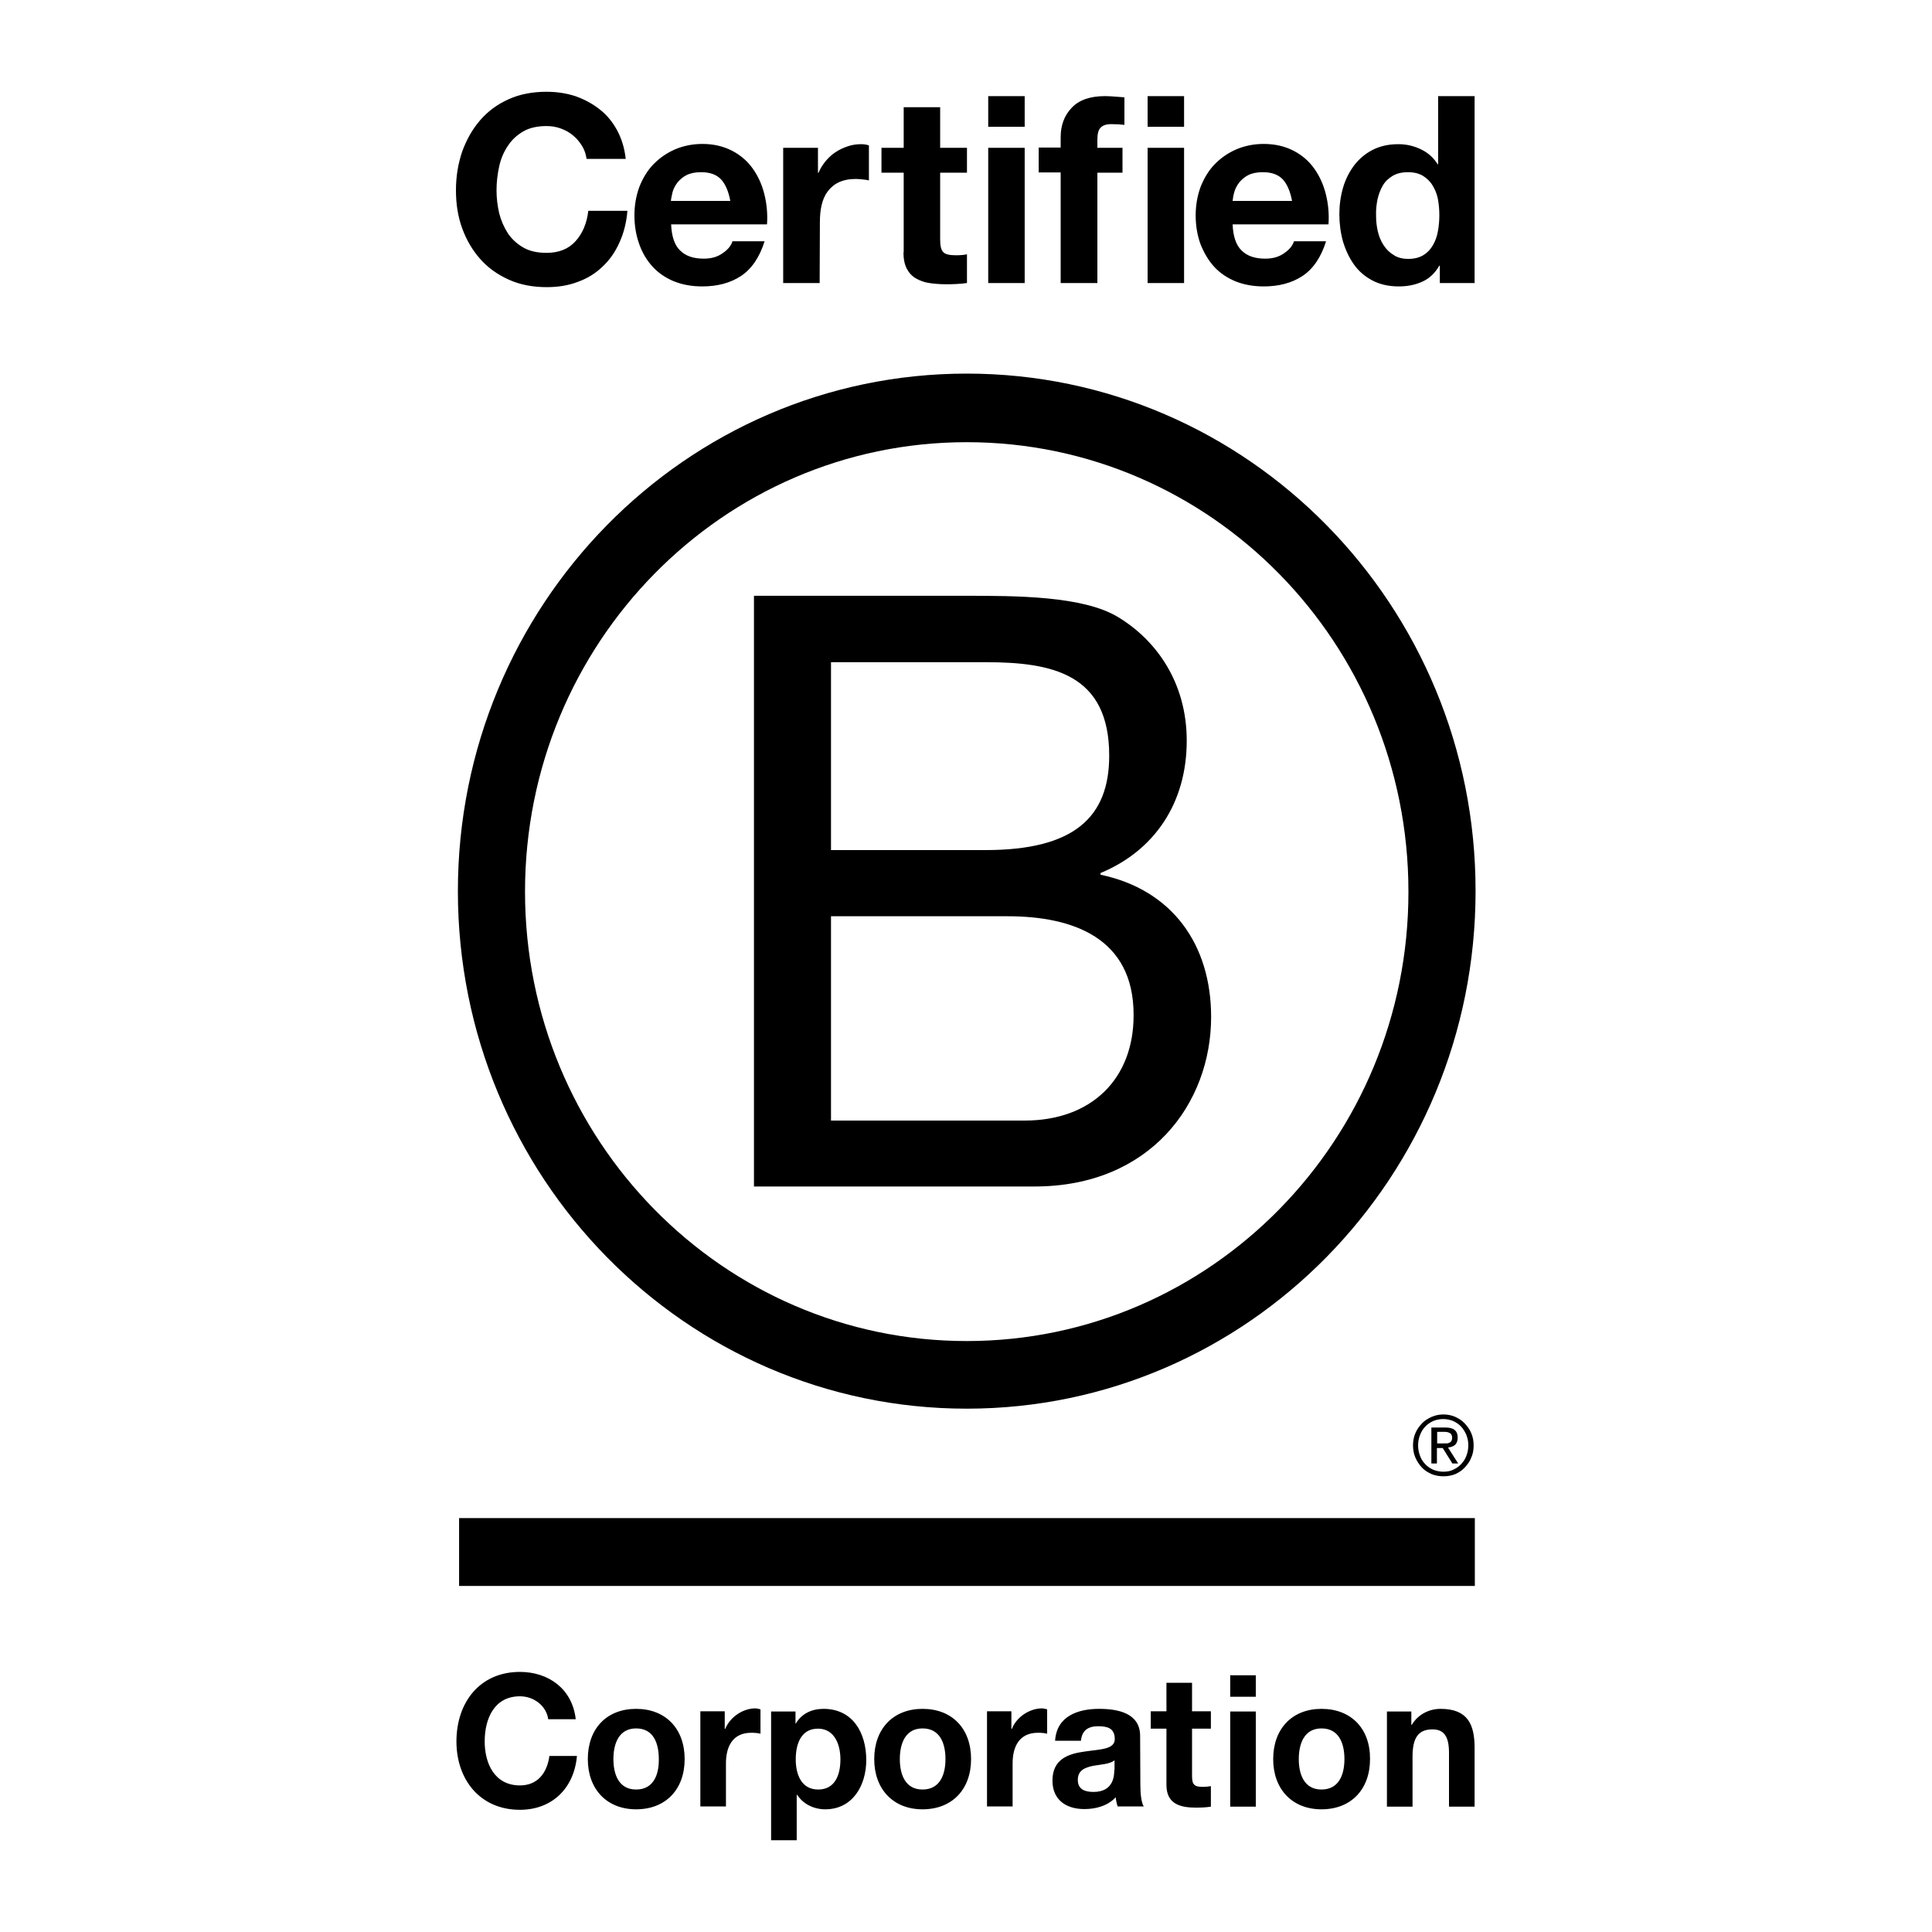 <?xml version="1.0" encoding="UTF-8"?> <!-- Generator: Adobe Illustrator 27.7.0, SVG Export Plug-In . SVG Version: 6.00 Build 0) --> <svg xmlns="http://www.w3.org/2000/svg" xmlns:xlink="http://www.w3.org/1999/xlink" version="1.1" id="Capa_1" x="0px" y="0px" viewBox="0 0 800 800" style="enable-background:new 0 0 800 800;" xml:space="preserve"> <path d="M455.7,362.2v-0.7c22.2-9.2,35.7-28.8,35.7-54.8c0-24-12.5-41.5-28.3-51.1c-14.5-8.9-42.4-8.9-63.7-8.9h-87.2v244.6h116.2 c47.8,0,73.1-34.3,73.1-70.2C501.5,391,485.3,368.4,455.7,362.2 M344.1,274.2h64c27.6,0,51.2,4.8,51.2,38.7 c0,25.7-14.8,39.1-51.2,39.1h-64V274.2z M424.3,464h-80.2v-84.6h73.1c27,0,52.2,8.9,52.2,40.8C469.5,446.8,451.9,464,424.3,464 M400.3,154.7c-116.4,0-210.7,96-210.7,214.3c0,118.4,94.3,214.3,210.7,214.3c116.4,0,210.7-96,210.7-214.3 C611.1,250.7,516.7,154.7,400.3,154.7 M400.3,555.3c-101,0-182.9-83.3-182.9-186.1c0-102.8,81.9-186.1,182.9-186.1 c101.1,0,182.9,83.3,182.9,186.1C583.3,471.9,501.4,555.3,400.3,555.3 M190.1,656.7h420.6v-28.1H190.1V656.7z M602.6,586.7 c-1.6-0.7-3.2-1-4.9-1c-1.7,0-3.3,0.3-4.9,1c-1.5,0.7-2.9,1.5-4,2.7c-1.1,1.2-2.1,2.5-2.7,4c-0.7,1.6-1,3.3-1,5.1 c0,1.8,0.3,3.5,1,5.1c0.7,1.6,1.6,2.9,2.7,4.1c1.1,1.2,2.5,2,4,2.7c1.5,0.6,3.2,0.9,4.9,0.9c1.8,0,3.4-0.3,4.9-0.9 c1.5-0.7,2.8-1.5,3.9-2.7c1.1-1.2,2.1-2.5,2.7-4.1c0.7-1.5,1-3.2,1-5.1c0-1.8-0.3-3.5-1-5.1c-0.6-1.5-1.6-2.8-2.7-4 C605.4,588.2,604.1,587.4,602.6,586.7 M608,598.5c0,1.5-0.3,3-0.8,4.3c-0.5,1.4-1.3,2.5-2.2,3.5c-1,1-2,1.7-3.3,2.3 c-1.2,0.6-2.6,0.8-4.1,0.8c-1.4,0-2.8-0.3-4.1-0.8c-1.3-0.6-2.4-1.3-3.3-2.3c-1-1-1.7-2.1-2.2-3.5c-0.5-1.3-0.8-2.8-0.8-4.3 c0-1.6,0.3-3,0.8-4.3c0.5-1.3,1.2-2.5,2.2-3.5c0.9-1,2-1.7,3.3-2.3c1.2-0.5,2.6-0.8,4.1-0.8c1.5,0,2.8,0.3,4.1,0.8 c1.3,0.6,2.3,1.3,3.3,2.3c0.9,1,1.6,2.1,2.2,3.5C607.7,595.5,608,596.9,608,598.5 M602.5,598.3c0.7-0.7,1.1-1.6,1.1-3 c0-1.4-0.4-2.5-1.3-3.2c-0.8-0.7-2.1-1-3.9-1h-5.7v14.9h2.3v-6.4h2.4l4,6.4h2.4l-4.2-6.6C600.9,599.2,601.8,598.9,602.5,598.3 M597.5,597.7h-2.4v-4.8h3c0.4,0,0.8,0,1.2,0.1c0.4,0.1,0.7,0.2,1,0.4c0.3,0.1,0.6,0.4,0.7,0.7c0.2,0.3,0.3,0.7,0.3,1.2 c0,0.6-0.1,1-0.3,1.4c-0.2,0.3-0.5,0.6-0.9,0.7c-0.3,0.2-0.8,0.3-1.2,0.3C598.5,597.6,598,597.7,597.5,597.7 M198.9,107.3 c3.2,3.6,7.1,6.4,11.8,8.5c4.6,2.1,9.9,3.1,15.7,3.1c4.7,0,9-0.7,12.9-2.2c3.9-1.4,7.3-3.5,10.2-6.3c2.9-2.7,5.3-6.1,7-10 c1.8-3.9,2.9-8.3,3.3-13.1h-16.2c-0.6,5.2-2.4,9.4-5.3,12.6c-2.9,3.2-6.9,4.8-12,4.8c-3.8,0-7-0.7-9.6-2.2c-2.6-1.5-4.8-3.5-6.4-5.9 c-1.6-2.5-2.8-5.2-3.6-8.3c-0.7-3.1-1.1-6.2-1.1-9.5c0-3.4,0.4-6.7,1.1-9.9c0.7-3.2,1.9-6,3.6-8.5c1.6-2.5,3.8-4.5,6.4-6 c2.6-1.5,5.8-2.2,9.6-2.2c2.1,0,4,0.3,5.9,1c1.9,0.7,3.6,1.6,5.1,2.9c1.5,1.2,2.7,2.7,3.7,4.3c1,1.6,1.6,3.4,1.9,5.4h16.2 c-0.5-4.5-1.7-8.4-3.6-11.9c-1.9-3.5-4.3-6.4-7.3-8.7c-2.9-2.3-6.3-4.1-10-5.4c-3.7-1.2-7.7-1.8-11.9-1.8c-5.8,0-11.1,1-15.7,3.1 c-4.7,2.1-8.6,5-11.8,8.7c-3.2,3.7-5.6,8-7.4,12.9c-1.7,5-2.6,10.3-2.6,16.1c0,5.6,0.8,10.9,2.6,15.8 C193.2,99.5,195.7,103.7,198.9,107.3 M270.3,110.5c2.4,2.6,5.4,4.6,8.8,6c3.5,1.4,7.4,2.1,11.7,2.1c6.2,0,11.6-1.4,16-4.3 c4.4-2.9,7.7-7.7,9.8-14.4h-13.3c-0.5,1.7-1.8,3.4-4,4.9c-2.2,1.6-4.8,2.3-7.9,2.3c-4.3,0-7.5-1.1-9.8-3.4 c-2.3-2.2-3.5-5.9-3.7-10.8h39.7c0.3-4.3-0.1-8.5-1.1-12.5c-1-4-2.6-7.5-4.8-10.6c-2.2-3.1-5.1-5.6-8.6-7.4 c-3.5-1.8-7.6-2.8-12.2-2.8c-4.2,0-8,0.8-11.5,2.3c-3.4,1.5-6.4,3.6-8.9,6.2c-2.5,2.6-4.4,5.8-5.8,9.4c-1.3,3.6-2,7.5-2,11.7 c0,4.3,0.7,8.3,2,11.9C266,104.8,267.9,107.9,270.3,110.5 M278.5,79.5c0.4-1.4,1.1-2.7,2-3.9c1-1.2,2.2-2.3,3.8-3.1 c1.6-0.8,3.6-1.2,6-1.2c3.7,0,6.4,1,8.3,3c1.8,2,3.1,5,3.8,8.9h-24.6C277.9,82.1,278.2,80.9,278.5,79.5 M339.5,92 c0-2.5,0.2-4.9,0.7-7c0.5-2.2,1.3-4.1,2.5-5.7c1.2-1.6,2.7-2.9,4.6-3.8c1.9-0.9,4.3-1.4,7-1.4c0.9,0,1.9,0.1,2.9,0.2 c1,0.1,1.8,0.2,2.6,0.4V60.2c-1.2-0.4-2.3-0.5-3.3-0.5c-1.9,0-3.8,0.3-5.5,0.9c-1.8,0.6-3.5,1.4-5,2.4c-1.6,1-2.9,2.3-4.2,3.8 c-1.2,1.5-2.2,3.1-2.9,4.8h-0.2V61.2h-14.4v56h15.1L339.5,92L339.5,92z M374.1,104.5c0,2.8,0.5,5.1,1.4,6.8c0.9,1.7,2.2,3.1,3.8,4 c1.6,0.9,3.4,1.6,5.5,1.9c2.1,0.3,4.3,0.5,6.7,0.5c1.5,0,3,0,4.6-0.1c1.6-0.1,3-0.2,4.3-0.4v-11.9c-0.7,0.1-1.5,0.3-2.2,0.3 c-0.8,0.1-1.6,0.1-2.5,0.1c-2.5,0-4.3-0.4-5.1-1.3c-0.9-0.9-1.3-2.6-1.3-5.2V71.5h11.1V61.2h-11.1V44.4h-15.1v16.8H365v10.3h9.2 V104.5z M424.3,61.2h-15.1v56h15.1V61.2z M424.3,39.8h-15.1v12.7h15.1V39.8z M439.3,117.2h15.1V71.5h10.4V61.2h-10.4v-3.4 c0-2.3,0.4-4,1.3-4.9c0.9-1,2.4-1.5,4.4-1.5c1.9,0,3.8,0.1,5.5,0.3V40.3c-1.3-0.1-2.6-0.2-3.9-0.3c-1.4-0.1-2.7-0.2-4.1-0.2 c-6.2,0-10.8,1.6-13.8,4.8c-3.1,3.2-4.6,7.3-4.6,12.2v4.3h-9.1v10.3h9.1V117.2z M490.3,39.8h-15.1v12.7h15.1V39.8z M490.3,61.2 h-15.1v56h15.1V61.2z M502.8,110.5c2.4,2.6,5.4,4.6,8.8,6c3.5,1.4,7.4,2.1,11.7,2.1c6.2,0,11.6-1.4,16-4.3c4.4-2.9,7.7-7.7,9.8-14.4 h-13.3c-0.5,1.7-1.8,3.4-4,4.9c-2.2,1.6-4.8,2.3-7.9,2.3c-4.3,0-7.5-1.1-9.8-3.4c-2.3-2.2-3.5-5.9-3.7-10.8h39.7 c0.3-4.3-0.1-8.5-1.1-12.5c-1-4-2.6-7.5-4.8-10.6c-2.2-3.1-5.1-5.6-8.6-7.4c-3.5-1.8-7.6-2.8-12.3-2.8c-4.2,0-8,0.8-11.5,2.3 c-3.4,1.5-6.4,3.6-8.9,6.2c-2.5,2.6-4.4,5.8-5.8,9.4c-1.3,3.6-2,7.5-2,11.7c0,4.3,0.7,8.3,2,11.9 C498.6,104.8,500.4,107.9,502.8,110.5 M511.1,79.5c0.4-1.4,1.1-2.7,2-3.9c1-1.2,2.2-2.3,3.8-3.1c1.6-0.8,3.6-1.2,6-1.2 c3.7,0,6.4,1,8.3,3c1.8,2,3.1,5,3.8,8.9h-24.6C510.5,82.1,510.7,80.9,511.1,79.5 M560.7,109.6c2,2.8,4.6,5,7.7,6.6 c3.1,1.6,6.7,2.4,10.9,2.4c3.6,0,6.9-0.7,9.7-2c2.9-1.3,5.2-3.5,7-6.6h0.2v7.2h14.4V39.8h-15.1V68h-0.2c-1.7-2.7-4-4.8-7-6.2 c-2.9-1.4-6-2.1-9.3-2.1c-4,0-7.6,0.8-10.7,2.4c-3.1,1.6-5.6,3.8-7.6,6.4c-2,2.7-3.6,5.8-4.6,9.3c-1,3.5-1.5,7.1-1.5,10.9 c0,3.9,0.5,7.7,1.5,11.3C557.2,103.6,558.7,106.8,560.7,109.6 M570.4,82.5c0.5-2.1,1.2-4,2.2-5.7c1-1.7,2.4-3,4.1-4 c1.7-1,3.8-1.5,6.3-1.5c2.5,0,4.5,0.5,6.2,1.5c1.6,1,3,2.3,4,4c1,1.6,1.8,3.5,2.2,5.6c0.4,2.1,0.6,4.4,0.6,6.7 c0,2.3-0.2,4.5-0.6,6.7c-0.4,2.2-1.1,4.1-2.1,5.8c-1,1.7-2.3,3.1-4,4.1c-1.7,1-3.7,1.5-6.2,1.5c-2.3,0-4.4-0.5-6-1.6 c-1.7-1-3.1-2.4-4.2-4.1c-1.1-1.7-1.9-3.6-2.4-5.8c-0.5-2.2-0.7-4.3-0.7-6.5C569.7,86.8,570,84.6,570.4,82.5 M215.3,739.3 c-10.6,0-14.6-9.2-14.6-18.2c0-9.5,4-18.7,14.6-18.7c5.9,0,11,4.1,11.7,9.5h11.4c-1.4-12.6-11.3-19.6-23.1-19.6 c-16.6,0-26.3,12.6-26.3,28.8c0,15.7,9.7,28.3,26.3,28.3c13.1,0,22.4-8.7,23.6-22.3h-11.4C226.5,734.3,222.5,739.3,215.3,739.3 M263.4,707.6c-12.2,0-20,8.2-20,20.8c0,12.5,7.9,20.8,20,20.8c12.2,0,20.1-8.2,20.1-20.8C283.5,715.8,275.6,707.6,263.4,707.6 M263.4,741c-7.2,0-9.4-6.3-9.4-12.6c0-6.3,2.2-12.7,9.4-12.7c7.3,0,9.4,6.3,9.4,12.7C272.9,734.7,270.7,741,263.4,741 M300.3,715.9 h-0.2v-7.3h-10.1V748h10.6v-17.8c0-6.9,2.7-12.7,10.5-12.7c1.3,0,2.8,0.1,3.8,0.4v-10.1c-0.7-0.2-1.6-0.4-2.3-0.4 C307.5,707.5,302.3,711,300.3,715.9 M341,707.6c-4.8,0-9,1.9-11.5,6.1h-0.1v-5h-10.1V762h10.6v-18.8h0.2c2.5,3.9,7,6,11.6,6 c11.3,0,17-9.8,17-20.4C358.7,717.6,353.2,707.6,341,707.6 M338.8,741c-6.9,0-9.3-6.1-9.3-12.5c0-6.4,2.2-12.7,9.2-12.7 c6.8,0,9.3,6.5,9.3,12.7C348,734.9,345.8,741,338.8,741 M382,707.6c-12.1,0-20,8.2-20,20.8c0,12.5,7.9,20.8,20,20.8 c12.2,0,20.1-8.2,20.1-20.8C402.1,715.8,394.3,707.6,382,707.6 M382,741c-7.2,0-9.4-6.3-9.4-12.6c0-6.3,2.2-12.7,9.4-12.7 c7.3,0,9.5,6.3,9.5,12.7C391.5,734.7,389.3,741,382,741 M419,715.9h-0.2v-7.3h-10.1V748h10.6v-17.8c0-6.9,2.7-12.7,10.5-12.7 c1.3,0,2.8,0.1,3.8,0.4v-10.1c-0.7-0.2-1.6-0.4-2.3-0.4C426.2,707.5,420.9,711,419,715.9 M472.1,718.8c0-9.5-9.3-11.2-17-11.2 c-8.7,0-17.6,3-18.2,13.2h10.7c0.4-4.3,3-6,7.1-6c3.7,0,6.9,0.7,6.9,5.3c0,4.4-6.1,4.2-12.6,5.2c-6.6,0.9-13.2,3.1-13.2,12 c0,8.1,5.8,11.8,13.2,11.8c4.7,0,9.7-1.3,13-4.9c0.1,1.3,0.4,2.6,0.8,3.8h10.8c-1-1.6-1.4-5.2-1.4-8.8L472.1,718.8L472.1,718.8z M461.4,732.9c0,2.4-0.3,9.1-8.6,9.1c-3.5,0-6.5-1-6.5-5c0-4,3-5.1,6.3-5.8c3.3-0.6,7-0.7,8.9-2.3V732.9z M493.6,696.8H483v11.8 h-6.5v7.2h6.5v23.3c0,7.9,5.7,9.4,12.2,9.4c2.1,0,4.4-0.1,6.2-0.4v-8.5c-1.1,0.2-2.2,0.3-3.3,0.3c-3.6,0-4.5-0.9-4.5-4.6v-19.5h7.8 v-7.2h-7.8L493.6,696.8L493.6,696.8z M509.4,702.6h10.6v-8.9h-10.6V702.6z M509.4,748.1h10.6v-39.4h-10.6V748.1z M547.2,707.6 c-12.1,0-20,8.2-20,20.8c0,12.5,7.9,20.8,20,20.8c12.2,0,20.1-8.2,20.1-20.8C567.4,715.8,559.5,707.6,547.2,707.6 M547.2,741 c-7.2,0-9.4-6.3-9.4-12.6c0-6.3,2.2-12.7,9.4-12.7c7.3,0,9.5,6.3,9.5,12.7C556.7,734.7,554.5,741,547.2,741 M596.5,707.6 c-4.5,0-9.2,2.1-11.9,6.6h-0.2v-5.5h-10.1v39.4h10.6v-20.7c0-8,2.5-11.3,8.3-11.3c4.9,0,6.8,3.2,6.8,9.7v22.3h10.6v-24.3 C610.6,714.1,607.8,707.6,596.5,707.6"></path> </svg> 